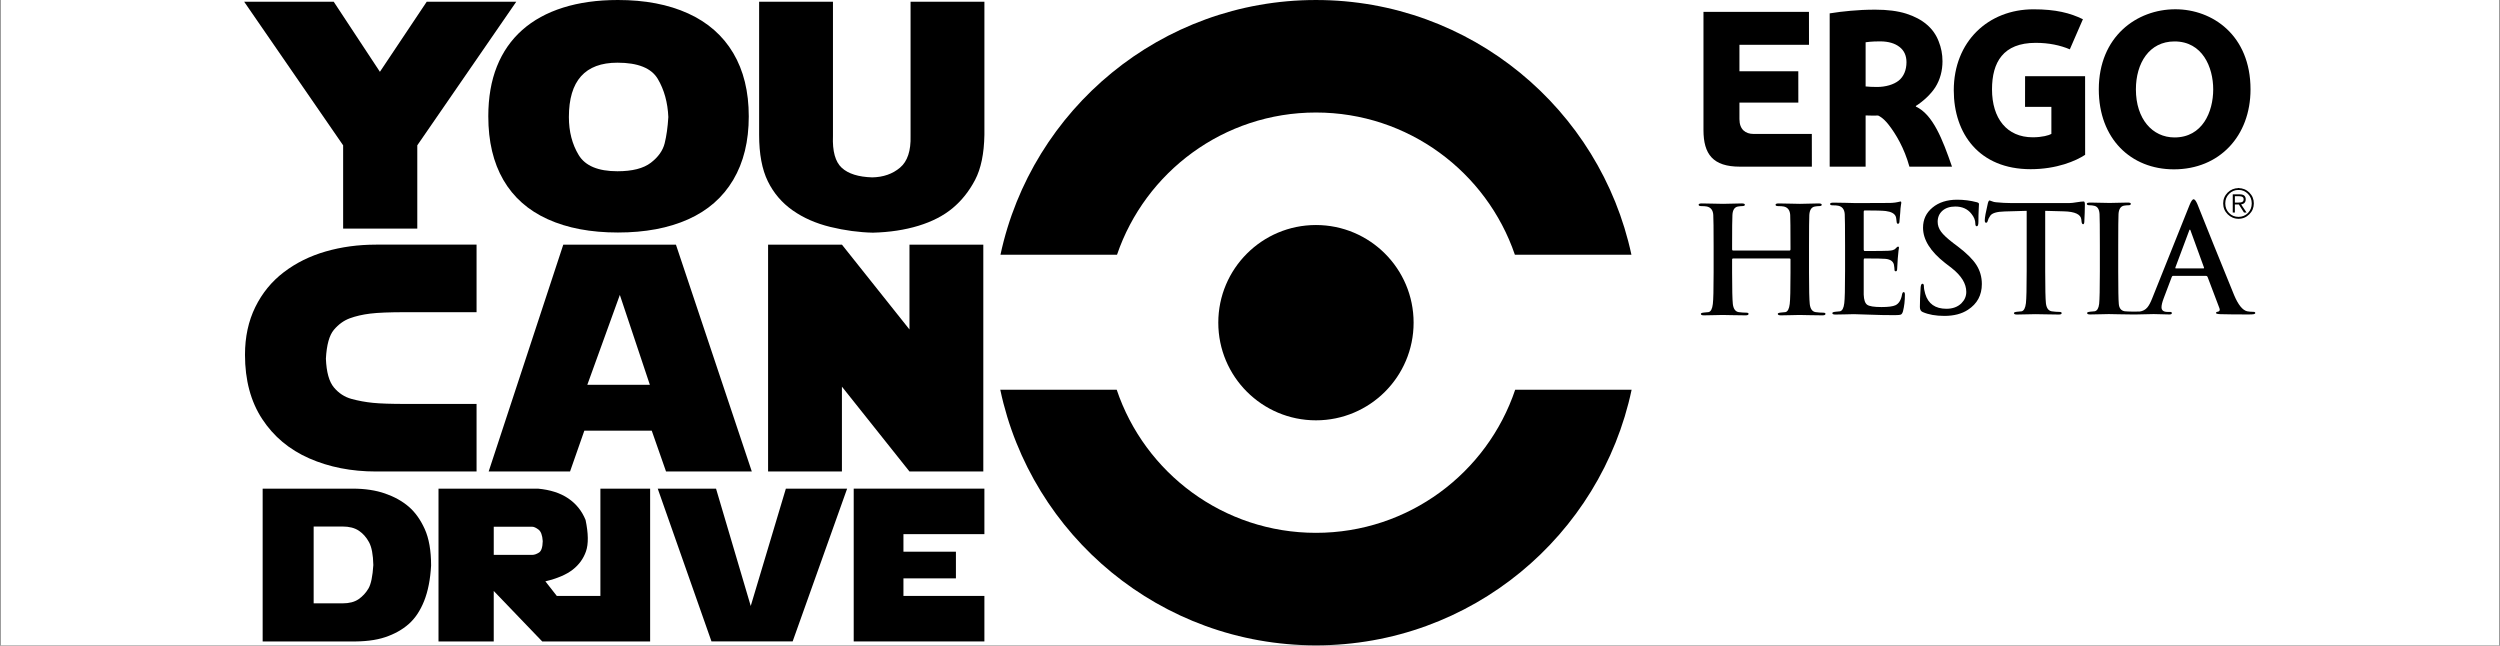 <svg xmlns="http://www.w3.org/2000/svg" xmlns:xlink="http://www.w3.org/1999/xlink" width="2048" zoomAndPan="magnify" viewBox="0 0 1536 396.75" height="529" preserveAspectRatio="xMidYMid meet" version="1.0"><rect x="0" y="0" width="1536" height="396.75" fill="#808080" stroke="none"/><defs><clipPath id="1bdce8139b"><path d="M 0.484 0 L 1535.516 0 L 1535.516 396.5 L 0.484 396.5 Z M 0.484 0 " clip-rule="nonzero"/></clipPath><clipPath id="9ab3aef792"><path d="M 150.016 1 L 318 1 L 318 141 L 150.016 141 Z M 150.016 1 " clip-rule="nonzero"/></clipPath><clipPath id="c91170558a"><path d="M 150.016 150 L 293 150 L 293 290 L 150.016 290 Z M 150.016 150 " clip-rule="nonzero"/></clipPath><clipPath id="3dfb596811"><path d="M 614 239 L 1003 239 L 1003 396.5 L 614 396.5 Z M 614 239 " clip-rule="nonzero"/></clipPath><clipPath id="48a69108a4"><path d="M 1282 122 L 1385.988 122 L 1385.988 194 L 1282 194 Z M 1282 122 " clip-rule="nonzero"/></clipPath></defs><g clip-path="url(#1bdce8139b)"><path fill="#ffffff" d="M 0.484 0 L 1535.516 0 L 1535.516 396.5 L 0.484 396.5 Z M 0.484 0 " fill-opacity="1" fill-rule="nonzero"/></g><path fill="#000000" d="M 868.52 198.25 C 868.52 231.387 841.656 258.25 808.52 258.25 C 775.383 258.25 748.52 231.387 748.52 198.25 C 748.52 165.117 775.383 138.254 808.52 138.254 C 841.656 138.254 868.52 165.117 868.52 198.25 Z M 868.52 198.25 " fill-opacity="1" fill-rule="nonzero"/><g clip-path="url(#9ab3aef792)"><path fill="#000000" d="M 262.176 1.066 L 233.414 44.117 L 205.035 1.066 L 150.016 1.066 L 210.824 89.289 L 210.824 140.445 L 256.383 140.445 L 256.383 89.289 L 317.191 1.066 Z M 262.176 1.066 " fill-opacity="1" fill-rule="nonzero"/></g><path fill="#000000" d="M 300.012 71.527 C 300.012 86.906 303.102 99.922 309.277 110.57 C 315.457 121.223 324.543 129.266 336.547 134.699 C 348.547 140.141 362.91 142.855 379.645 142.855 C 396.375 142.855 410.773 140.152 422.836 134.746 C 434.902 129.344 444.117 121.266 450.488 110.52 C 456.859 99.773 460.043 86.777 460.043 71.527 C 460.043 56.273 456.859 43.293 450.488 32.578 C 444.117 21.863 434.883 13.758 422.789 8.254 C 410.688 2.75 396.309 0 379.641 0 C 367.094 0 355.859 1.562 345.957 4.68 C 336.047 7.805 327.68 12.387 320.859 18.438 C 314.039 24.488 308.855 31.938 305.32 40.781 C 301.777 49.633 300.008 59.883 300.008 71.527 Z M 379.355 38.516 C 391.965 38.516 400.234 41.848 404.16 48.508 C 408.086 55.168 410.242 62.969 410.625 71.914 C 410.242 78.219 409.48 83.609 408.359 88.082 C 407.23 92.555 404.402 96.527 399.863 100 C 395.328 103.477 388.488 105.215 379.352 105.215 C 367.508 105.215 359.578 101.898 355.559 95.273 C 351.535 88.645 349.523 80.859 349.523 71.914 C 349.523 49.652 359.465 38.516 379.352 38.516 Z M 379.355 38.516 " fill-opacity="1" fill-rule="nonzero"/><path fill="#000000" d="M 559.453 1.066 L 559.453 83.496 C 559.711 92.637 557.555 99.137 552.988 102.996 C 548.418 106.855 542.727 108.852 535.902 108.98 C 527.41 108.727 521.168 106.762 517.176 103.094 C 513.188 99.426 511.387 92.895 511.77 83.496 L 511.77 1.066 L 466.406 1.066 L 466.406 82.922 C 466.406 94.633 468.191 104.125 471.762 111.395 C 475.332 118.668 480.418 124.617 487.012 129.25 C 493.605 133.887 501.328 137.277 510.176 139.434 C 519.023 141.586 527.727 142.762 536.289 142.953 C 546.582 142.699 555.93 141.277 564.328 138.707 C 572.723 136.137 579.703 132.531 585.273 127.898 C 590.836 123.266 595.438 117.488 599.074 110.57 C 602.707 103.652 604.625 94.402 604.82 82.824 L 604.82 1.066 L 559.453 1.07 Z M 559.453 1.066 " fill-opacity="1" fill-rule="nonzero"/><path fill="#000000" d="M 251.09 311.273 C 247.148 307.895 242.312 305.207 236.59 303.215 C 230.871 301.223 224.262 300.223 216.762 300.223 L 161.375 300.223 L 161.375 394.098 L 215.203 394.098 C 223.785 394.266 230.922 393.402 236.621 391.492 C 242.32 389.586 247.141 386.898 251.09 383.434 C 255.031 379.965 258.191 375.242 260.578 369.262 C 262.961 363.281 264.391 356.02 264.867 347.48 C 264.867 338.25 263.555 330.758 260.934 324.988 C 258.312 319.223 255.031 314.652 251.09 311.273 Z M 226.387 361.555 C 224.828 364.223 222.809 366.414 220.344 368.125 C 217.871 369.832 214.621 370.691 210.59 370.691 L 192.711 370.691 L 192.711 323.492 L 210.457 323.492 C 214.574 323.492 217.914 324.348 220.469 326.062 C 223.023 327.773 225.117 330.133 226.742 333.148 C 228.367 336.16 229.246 340.832 229.375 347.16 C 228.941 354.09 227.945 358.887 226.387 361.555 Z M 226.387 361.555 " fill-opacity="1" fill-rule="nonzero"/><path fill="#000000" d="M 368.887 366.137 L 342.098 366.137 L 335.078 357.172 C 342.359 355.434 347.949 353.051 351.852 350.02 C 355.75 346.984 358.48 343.215 360.043 338.703 C 361.598 334.199 361.512 327.781 359.777 319.465 C 357.523 313.914 353.969 309.496 349.117 306.203 C 344.266 302.91 338.066 300.914 330.527 300.223 L 269.418 300.223 L 269.418 394.098 L 303.352 394.098 L 303.352 363.086 L 333.129 394.098 L 399.441 394.098 L 399.441 300.223 L 368.883 300.223 L 368.883 366.137 Z M 331.113 339.52 C 329.641 340.449 328.277 340.918 327.02 340.918 L 303.359 340.918 L 303.359 323.625 L 326.961 323.625 C 327.996 323.625 329.289 324.199 330.824 325.348 C 332.363 326.5 333.238 328.871 333.457 332.465 C 333.371 336.238 332.594 338.59 331.117 339.523 Z M 331.113 339.52 " fill-opacity="1" fill-rule="nonzero"/><path fill="#000000" d="M 461.254 372.316 L 439.93 300.219 L 404.109 300.219 L 437.137 394.094 L 487 394.094 L 520.48 300.219 L 482.84 300.219 Z M 461.254 372.316 " fill-opacity="1" fill-rule="nonzero"/><path fill="#000000" d="M 524.52 394.098 L 604.812 394.098 L 604.812 366.137 L 555.074 366.137 L 555.074 355.348 L 587.316 355.348 L 587.316 338.965 L 555.074 338.965 L 555.074 328.176 L 604.812 328.176 L 604.812 300.219 L 524.52 300.219 Z M 524.52 394.098 " fill-opacity="1" fill-rule="nonzero"/><g clip-path="url(#c91170558a)"><path fill="#000000" d="M 231.023 150.305 C 220.082 150.305 209.773 151.703 200.09 154.504 C 190.402 157.305 181.828 161.551 174.367 167.246 C 166.902 172.938 161.062 180.086 156.848 188.676 C 152.633 197.262 150.523 207.027 150.523 217.965 C 150.523 233.543 154.047 246.699 161.094 257.445 C 168.141 268.195 177.773 276.254 190.004 281.629 C 202.23 286.996 215.902 289.684 231.023 289.684 L 292.801 289.684 L 292.801 248.18 L 249.172 248.18 C 240.293 248.18 233.598 247.957 229.098 247.504 C 224.59 247.055 220.215 246.25 215.969 245.094 C 211.719 243.934 208.117 241.586 205.156 238.043 C 202.195 234.504 200.555 228.617 200.234 220.379 C 200.68 211.887 202.324 205.969 205.156 202.621 C 207.988 199.277 211.238 196.926 214.906 195.57 C 218.574 194.223 222.754 193.258 227.453 192.676 C 232.152 192.098 239.391 191.809 249.172 191.809 L 292.801 191.809 L 292.801 150.301 L 231.023 150.301 Z M 231.023 150.305 " fill-opacity="1" fill-rule="nonzero"/></g><path fill="#000000" d="M 346.082 150.305 L 300.234 289.684 L 350.234 289.684 L 359.02 264.59 L 400.426 264.59 L 409.211 289.684 L 461.91 289.684 L 415.289 150.305 Z M 360.852 236.402 L 380.832 181.191 L 399.266 236.402 Z M 360.852 236.402 " fill-opacity="1" fill-rule="nonzero"/><path fill="#000000" d="M 558.781 202.426 L 517.277 150.305 L 471.91 150.305 L 471.91 289.684 L 517.277 289.684 L 517.277 237.562 L 558.781 289.684 L 604.145 289.684 L 604.145 150.305 L 558.781 150.305 Z M 558.781 202.426 " fill-opacity="1" fill-rule="nonzero"/><path fill="#000000" d="M 808.52 69.129 C 865.219 69.129 913.383 105.676 930.738 156.5 L 1002.348 156.5 C 983.172 67.062 903.684 0.004 808.516 0.004 C 713.352 0.004 633.863 67.062 614.688 156.5 L 686.297 156.5 C 703.652 105.68 751.816 69.129 808.52 69.129 Z M 808.52 69.129 " fill-opacity="1" fill-rule="nonzero"/><g clip-path="url(#3dfb596811)"><path fill="#000000" d="M 808.52 327.375 C 751.613 327.375 703.305 290.559 686.109 239.449 L 614.566 239.449 C 633.531 329.168 713.16 396.5 808.52 396.5 C 903.883 396.5 983.504 329.168 1002.469 239.449 L 930.93 239.449 C 913.734 290.562 865.426 327.375 808.52 327.375 Z M 808.52 327.375 " fill-opacity="1" fill-rule="nonzero"/></g><path fill="#000000" d="M 1382.719 54.922 C 1382.719 83.523 1363.668 104.043 1335.652 104.043 C 1309.199 104.043 1289.5 85.203 1289.5 54.922 C 1289.5 22.422 1312.848 5.695 1336.535 5.695 C 1359.254 5.695 1382.719 21.578 1382.719 54.922 Z M 1359.797 54.922 C 1359.797 41.297 1353.191 25.457 1336.027 25.457 C 1320.477 25.457 1312.297 38.812 1312.297 54.922 C 1312.297 73.043 1322.398 84.441 1336.027 84.441 C 1353.188 84.441 1359.797 68.746 1359.797 54.922 Z M 1359.797 54.922 " fill-opacity="1" fill-rule="nonzero"/><path fill="#000000" d="M 1281.105 95.121 C 1275.496 98.844 1263.68 103.949 1247.625 103.949 C 1216.02 103.949 1200.398 82.148 1200.398 55.484 C 1200.398 25.5 1221.594 5.719 1249.352 5.719 C 1263.09 5.719 1271.906 7.98 1279.742 11.812 L 1271.699 30.309 C 1265.758 27.809 1258.863 26.324 1250.719 26.324 C 1230.695 26.324 1223.891 38.32 1223.891 54.898 C 1223.891 72.777 1233.016 84.352 1248.926 84.352 C 1254.68 84.352 1258.992 83.125 1260.367 82.273 L 1260.367 65.648 L 1244.184 65.648 L 1244.211 46.812 L 1281.082 46.812 L 1281.109 95.121 Z M 1281.105 95.121 " fill-opacity="1" fill-rule="nonzero"/><path fill="#000000" d="M 1173.141 102.398 C 1170.008 90.969 1164.75 82.246 1160.418 76.688 C 1156.77 71.977 1153.914 70.996 1153.914 70.996 C 1150.984 71.039 1148.93 71.039 1146.234 70.93 L 1146.234 102.402 L 1124.156 102.402 L 1124.156 8.215 C 1128.816 7.488 1132.141 7.051 1137 6.625 C 1141.504 6.203 1146.574 5.938 1152.199 5.938 C 1159.637 5.938 1165.977 6.75 1171.156 8.379 C 1176.34 10.039 1180.559 12.273 1183.871 15.145 C 1187.246 17.996 1189.66 21.555 1191.137 25.449 C 1192.668 29.258 1193.465 33.316 1193.465 37.637 C 1193.465 43.332 1192.062 48.879 1189.051 53.629 C 1186.348 57.828 1181.809 62.117 1177.109 65.098 L 1177.109 65.492 C 1187.609 70.297 1193.547 85.742 1199.309 102.402 L 1173.137 102.402 Z M 1171.34 38.164 C 1171.34 34.207 1169.906 31.004 1167.043 28.836 C 1164.195 26.586 1160.273 25.5 1155.504 25.422 C 1154.965 25.395 1152.93 25.422 1151.699 25.48 C 1150.477 25.5 1147.25 25.785 1146.234 25.969 L 1146.234 53.109 C 1147.695 53.297 1150.773 53.434 1153.238 53.434 C 1158.508 53.434 1163.441 51.992 1166.531 49.551 C 1169.676 47.051 1171.344 43.016 1171.344 38.16 Z M 1171.34 38.164 " fill-opacity="1" fill-rule="nonzero"/><path fill="#000000" d="M 1046.613 79.859 L 1046.613 7.277 L 1111.426 7.277 L 1111.449 27.52 L 1068.711 27.52 L 1068.711 43.781 L 1104.875 43.781 L 1104.895 63.027 L 1068.711 63.027 L 1068.711 73.18 C 1068.711 79.574 1072.449 82.289 1077.348 82.289 C 1087.281 82.289 1113.184 82.289 1113.184 82.289 L 1113.211 102.398 L 1069.016 102.398 C 1052.441 102.398 1046.613 94.762 1046.613 79.855 Z M 1046.613 79.859 " fill-opacity="1" fill-rule="nonzero"/><path fill="#000000" d="M 1375.961 116.125 C 1375.961 116.445 1375.695 116.719 1375.387 116.719 C 1375.043 116.719 1374.809 116.445 1374.809 116.125 C 1374.809 115.812 1375.039 115.543 1375.387 115.543 C 1375.695 115.543 1375.961 115.812 1375.961 116.125 Z M 1375.961 116.125 " fill-opacity="1" fill-rule="nonzero"/><path fill="#000000" d="M 1381.152 130.855 C 1379.578 132.43 1377.656 133.25 1375.359 133.25 C 1373.059 133.25 1371.102 132.461 1369.543 130.883 C 1367.977 129.285 1367.207 127.324 1367.207 124.965 C 1367.207 122.66 1367.973 120.707 1369.543 119.117 C 1371.102 117.512 1373.062 116.684 1375.359 116.684 C 1377.652 116.684 1379.578 117.516 1381.152 119.117 C 1382.699 120.707 1383.469 122.66 1383.469 124.965 C 1383.469 127.324 1382.699 129.262 1381.152 130.859 Z M 1381.996 131.641 C 1383.848 129.793 1384.754 127.578 1384.754 124.961 C 1384.754 122.371 1383.848 120.18 1381.996 118.305 C 1380.176 116.5 1377.953 115.578 1375.359 115.578 C 1372.77 115.578 1370.52 116.5 1368.672 118.305 C 1366.828 120.18 1365.918 122.371 1365.918 124.961 C 1365.918 127.578 1366.832 129.789 1368.672 131.641 C 1370.516 133.469 1372.77 134.426 1375.359 134.426 C 1377.953 134.426 1380.172 133.469 1381.996 131.641 Z M 1375.535 125.602 L 1378.688 130.562 L 1380.277 130.562 L 1376.953 125.602 C 1378.82 125.285 1379.77 124.254 1379.77 122.484 C 1379.77 120.422 1378.551 119.406 1376.137 119.406 L 1371.801 119.406 L 1371.801 130.562 L 1373.098 130.562 L 1373.098 125.605 L 1375.535 125.605 Z M 1373.098 120.562 L 1375.824 120.562 C 1377.578 120.562 1378.484 121.168 1378.484 122.418 C 1378.484 123.293 1378.148 123.879 1377.418 124.176 C 1376.98 124.359 1376.203 124.469 1375.113 124.469 L 1373.102 124.469 L 1373.102 120.562 Z M 1373.098 120.562 " fill-opacity="1" fill-rule="nonzero"/><path fill="#000000" d="M 1064.754 153.906 L 1099.52 153.906 C 1099.898 153.906 1100.078 153.684 1100.078 153.266 L 1100.078 151.355 C 1100.078 140.492 1100.012 134.086 1099.902 132.074 C 1099.723 129.176 1098.418 127.422 1096.004 126.891 C 1095.129 126.723 1093.945 126.629 1092.434 126.629 C 1091.406 126.629 1090.895 126.355 1090.895 125.801 C 1090.895 125.27 1091.531 124.988 1092.781 124.988 C 1094.609 124.988 1097.098 125.035 1100.258 125.125 C 1103.418 125.199 1105.301 125.242 1105.891 125.242 C 1106.512 125.242 1108.27 125.199 1111.137 125.125 C 1114.02 125.039 1116.105 124.988 1117.371 124.988 C 1118.656 124.988 1119.273 125.27 1119.273 125.801 C 1119.273 126.359 1118.746 126.629 1117.652 126.629 C 1116.914 126.629 1116.055 126.723 1115.035 126.891 C 1112.949 127.273 1111.844 128.98 1111.641 132.074 C 1111.523 134.086 1111.457 140.52 1111.457 151.355 L 1111.457 167.379 C 1111.457 177.688 1111.621 184.168 1111.918 186.836 C 1112.277 189.816 1113.465 191.438 1115.484 191.762 C 1117.223 192.012 1118.777 192.102 1120.113 192.102 C 1121.102 192.102 1121.578 192.371 1121.578 192.84 C 1121.578 193.453 1120.969 193.75 1119.754 193.75 C 1117.508 193.75 1114.727 193.711 1111.363 193.633 C 1108.039 193.543 1106.109 193.516 1105.535 193.516 C 1105.016 193.516 1103.305 193.539 1100.441 193.633 C 1097.602 193.711 1095.488 193.75 1094.164 193.75 C 1092.895 193.75 1092.262 193.453 1092.262 192.84 C 1092.262 192.418 1092.934 192.141 1094.254 192.023 C 1095.164 191.906 1096.098 191.801 1097 191.762 C 1098.367 191.438 1099.27 189.762 1099.613 186.738 C 1099.922 184.363 1100.082 177.914 1100.082 167.379 L 1100.082 159.363 C 1100.082 159.008 1099.906 158.82 1099.523 158.82 L 1064.758 158.82 C 1064.402 158.82 1064.203 159.004 1064.203 159.363 L 1064.203 167.379 C 1064.203 177.688 1064.371 184.168 1064.656 186.836 C 1065.035 189.816 1066.234 191.438 1068.227 191.762 C 1069.969 192.008 1071.539 192.098 1072.887 192.098 C 1073.852 192.098 1074.316 192.371 1074.316 192.84 C 1074.316 193.449 1073.707 193.746 1072.504 193.746 C 1070.242 193.746 1067.477 193.711 1064.109 193.629 C 1060.789 193.543 1058.82 193.516 1058.293 193.516 C 1057.754 193.516 1056.027 193.539 1053.168 193.629 C 1050.277 193.711 1048.176 193.746 1046.828 193.746 C 1045.621 193.746 1045.008 193.449 1045.008 192.84 C 1045.008 192.414 1045.676 192.137 1047.027 192.02 C 1047.941 191.906 1048.852 191.801 1049.75 191.762 C 1051.148 191.438 1052.02 189.762 1052.367 186.762 C 1052.684 184.363 1052.848 177.914 1052.848 167.375 L 1052.848 151.352 C 1052.848 140.516 1052.766 134.082 1052.637 132.07 C 1052.465 129.172 1051.16 127.445 1048.746 126.887 C 1047.898 126.719 1046.707 126.625 1045.188 126.625 C 1044.156 126.625 1043.637 126.352 1043.637 125.797 C 1043.637 125.266 1044.266 124.984 1045.535 124.984 C 1047.371 124.984 1049.867 125.031 1053 125.121 C 1056.176 125.195 1058.043 125.238 1058.668 125.238 C 1059.266 125.238 1061.02 125.195 1063.891 125.121 C 1066.789 125.035 1068.863 124.984 1070.137 124.984 C 1071.422 124.984 1072.047 125.266 1072.047 125.797 C 1072.047 126.355 1071.48 126.625 1070.398 126.625 C 1069.672 126.625 1068.793 126.719 1067.773 126.887 C 1065.707 127.27 1064.562 128.977 1064.402 132.07 C 1064.266 134.082 1064.203 140.492 1064.203 151.352 L 1064.203 153.262 C 1064.199 153.68 1064.395 153.902 1064.754 153.902 Z M 1064.754 153.906 " fill-opacity="1" fill-rule="nonzero"/><path fill="#000000" d="M 1133.609 166.883 L 1133.609 150.879 C 1133.609 140.016 1133.523 133.613 1133.41 131.609 C 1133.227 128.684 1131.902 126.949 1129.484 126.414 C 1128.641 126.238 1127.465 126.148 1125.961 126.148 C 1124.895 126.148 1124.395 125.859 1124.395 125.332 C 1124.395 124.789 1125.055 124.5 1126.398 124.5 C 1128.227 124.5 1130.68 124.551 1133.82 124.617 C 1136.938 124.695 1138.859 124.762 1139.508 124.762 C 1153.902 124.762 1161.484 124.719 1162.27 124.656 C 1163.859 124.551 1165.145 124.387 1166.168 124.125 C 1167.223 123.879 1167.695 123.789 1167.633 123.789 C 1167.992 123.789 1168.168 124.051 1168.168 124.598 C 1168.168 124.656 1168.09 125.215 1167.906 126.238 C 1167.711 127.445 1167.594 128.848 1167.516 130.5 C 1167.387 132.121 1167.238 134.121 1166.996 136.496 C 1166.879 137.172 1166.566 137.484 1166.086 137.484 C 1165.668 137.484 1165.41 137.172 1165.312 136.496 C 1165.242 135.816 1165.137 135.18 1165.082 134.59 C 1165.035 133.953 1164.906 133.445 1164.723 132.953 C 1163.98 131.188 1161.949 130.082 1158.621 129.656 C 1156.566 129.414 1152.27 129.293 1145.695 129.293 C 1145.281 129.293 1145.066 129.59 1145.066 130.199 L 1145.066 153.234 C 1145.066 153.906 1145.281 154.227 1145.695 154.227 C 1154.008 154.227 1158.855 154.16 1160.246 154.062 C 1161.27 153.984 1162.066 153.91 1162.621 153.773 C 1163.559 153.512 1164.211 153.172 1164.621 152.699 C 1165.363 151.906 1165.848 151.504 1166.09 151.504 C 1166.527 151.504 1166.727 151.766 1166.727 152.242 C 1166.727 152.293 1166.617 152.902 1166.449 154.059 C 1166.27 155.453 1166.105 157.059 1165.988 158.867 C 1165.746 162.352 1165.629 164.379 1165.629 164.98 C 1165.629 166.117 1165.359 166.688 1164.824 166.688 C 1164.266 166.688 1163.977 166.391 1163.977 165.754 C 1163.977 165.105 1163.875 164.074 1163.625 162.609 C 1163.148 160.547 1161.434 159.367 1158.543 159.043 C 1156.84 158.867 1152.527 158.797 1145.594 158.797 C 1145.242 158.797 1145.062 159.082 1145.062 159.68 L 1145.062 181 C 1145.18 184.211 1145.887 186.312 1147.199 187.25 C 1148.508 188.184 1151.43 188.652 1155.969 188.652 C 1160.117 188.652 1162.957 188.281 1164.543 187.547 C 1166.656 186.574 1168.047 184.316 1168.641 180.809 C 1168.84 179.926 1169.148 179.457 1169.645 179.457 C 1170.125 179.457 1170.371 180.02 1170.371 181.098 C 1170.371 184.797 1169.98 188.184 1169.191 191.254 C 1168.875 192.375 1168.441 193.023 1167.902 193.258 C 1167.359 193.492 1166.141 193.633 1164.266 193.633 C 1159.004 193.633 1153.73 193.535 1148.508 193.32 C 1143.281 193.125 1140.152 193.023 1139.059 193.023 C 1138.5 193.023 1136.789 193.062 1133.914 193.145 C 1131.031 193.211 1128.91 193.258 1127.586 193.258 C 1126.387 193.258 1125.777 192.953 1125.777 192.375 C 1125.777 191.934 1126.438 191.66 1127.77 191.531 C 1128.664 191.414 1129.586 191.324 1130.496 191.27 C 1131.898 190.941 1132.781 189.273 1133.125 186.262 C 1133.449 183.883 1133.605 177.438 1133.605 166.879 Z M 1133.609 166.883 " fill-opacity="1" fill-rule="nonzero"/><path fill="#000000" d="M 1194.617 194.09 C 1189.324 194.09 1184.898 193.297 1181.32 191.723 C 1180.152 191.246 1179.578 190.207 1179.578 188.621 C 1179.578 185.359 1179.734 181.379 1180.035 176.68 C 1180.152 175.125 1180.527 174.328 1181.137 174.328 C 1181.754 174.328 1182.043 174.848 1182.043 175.871 C 1182.043 177.141 1182.316 178.68 1182.863 180.539 C 1184.676 186.637 1189.02 189.711 1195.883 189.711 C 1199.711 189.711 1202.773 188.586 1205.082 186.348 C 1207.094 184.316 1208.082 182.016 1208.082 179.34 C 1208.082 174.281 1205.109 169.441 1199.176 164.738 L 1194.973 161.496 C 1185.988 154.434 1181.512 147.242 1181.512 139.91 C 1181.512 134.855 1183.418 130.758 1187.332 127.531 C 1191.191 124.328 1196.277 122.695 1202.52 122.695 C 1206.535 122.695 1210.574 123.207 1214.621 124.27 C 1215.48 124.504 1215.883 124.855 1215.883 125.344 C 1215.883 125.215 1215.84 126.297 1215.723 128.559 C 1215.59 130.852 1215.539 133.418 1215.539 136.262 C 1215.539 138.098 1215.203 139.012 1214.543 139.012 C 1213.938 139.012 1213.645 138.457 1213.645 137.383 C 1213.645 135.34 1212.855 133.355 1211.246 131.371 C 1208.895 128.371 1205.598 126.891 1201.34 126.891 C 1197.977 126.891 1195.367 127.773 1193.422 129.484 C 1191.469 131.234 1190.504 133.469 1190.504 136.262 C 1190.504 138.418 1191.191 140.418 1192.559 142.309 C 1193.941 144.23 1196.461 146.566 1200.16 149.402 L 1202.707 151.305 C 1208.152 155.441 1212.039 159.227 1214.266 162.727 C 1216.5 166.203 1217.648 170.152 1217.648 174.508 C 1217.648 181.379 1214.785 186.656 1209.086 190.344 C 1205.273 192.844 1200.438 194.09 1194.617 194.09 Z M 1194.617 194.09 " fill-opacity="1" fill-rule="nonzero"/><path fill="#000000" d="M 1245.191 166.883 L 1245.191 129.535 L 1231.625 129.922 C 1226.828 130.047 1223.891 130.926 1222.801 132.574 C 1221.996 133.719 1221.496 134.781 1221.254 135.742 C 1221.07 136.496 1220.723 136.859 1220.254 136.859 C 1219.707 136.859 1219.438 136.379 1219.438 135.379 C 1219.438 133.746 1220.07 130.277 1221.332 124.945 C 1221.637 123.75 1221.996 123.164 1222.422 123.164 C 1222.598 123.164 1223.121 123.359 1223.887 123.676 C 1224.684 124.008 1225.496 124.223 1226.34 124.266 C 1229.637 124.598 1232.648 124.758 1235.438 124.758 L 1271.496 124.758 C 1272.551 124.758 1274 124.598 1275.949 124.266 C 1277.91 123.941 1279.328 123.789 1280.219 123.789 C 1280.719 123.789 1280.953 124.434 1280.953 125.707 C 1280.953 126.316 1280.906 128.004 1280.84 130.824 C 1280.738 133.633 1280.652 135.469 1280.602 136.379 C 1280.535 137.312 1280.281 137.766 1279.867 137.766 C 1279.328 137.766 1278.996 137.172 1278.879 135.926 L 1278.781 134.922 C 1278.492 131.73 1274.898 130.02 1268.055 129.848 L 1256.57 129.535 L 1256.57 166.879 C 1256.57 177.172 1256.727 183.668 1257.012 186.344 C 1257.383 189.309 1258.551 190.938 1260.586 191.27 C 1262.332 191.512 1263.879 191.633 1265.23 191.633 C 1266.203 191.633 1266.688 191.863 1266.688 192.371 C 1266.688 192.949 1266.109 193.254 1264.941 193.254 C 1262.633 193.254 1259.816 193.211 1256.465 193.125 C 1253.129 193.059 1251.207 193.023 1250.652 193.023 C 1250.09 193.023 1248.395 193.062 1245.496 193.125 C 1242.641 193.211 1240.484 193.254 1239.164 193.254 C 1237.961 193.254 1237.363 192.949 1237.363 192.371 C 1237.363 191.934 1238.02 191.66 1239.352 191.531 C 1240.254 191.414 1241.176 191.32 1242.098 191.27 C 1243.484 190.938 1244.367 189.27 1244.73 186.246 C 1245.035 183.574 1245.188 177.109 1245.188 166.879 Z M 1245.191 166.883 " fill-opacity="1" fill-rule="nonzero"/><g clip-path="url(#48a69108a4)"><path fill="#000000" d="M 1384.445 191.586 C 1382.992 191.586 1381.73 191.465 1380.617 191.246 C 1377.844 190.59 1375.156 187.309 1372.625 181.285 C 1363.156 158.055 1355.613 139.406 1350.035 125.328 C 1349.176 123.383 1348.43 122.422 1347.75 122.422 C 1347.047 122.422 1346.195 123.633 1345.219 126.062 L 1322.355 183.207 C 1321.336 185.828 1320.332 187.688 1319.352 188.859 C 1318.152 190.289 1316.57 191.152 1314.641 191.41 C 1313.691 191.527 1307.203 191.461 1305.438 191.246 C 1303.262 190.891 1302.031 189.434 1301.789 186.766 C 1301.559 184.312 1301.434 177.688 1301.434 166.84 L 1301.434 150.828 C 1301.434 139.98 1301.504 133.547 1301.613 131.559 C 1301.785 128.457 1302.941 126.73 1304.984 126.355 C 1306.008 126.172 1306.98 126.102 1307.859 126.102 C 1308.734 126.102 1309.172 125.797 1309.172 125.191 C 1309.172 124.691 1308.523 124.457 1307.254 124.457 C 1305.992 124.457 1303.992 124.496 1301.258 124.582 C 1298.523 124.652 1296.844 124.691 1296.168 124.691 C 1295.355 124.691 1293.496 124.652 1290.566 124.582 C 1287.613 124.5 1285.543 124.457 1284.336 124.457 C 1282.863 124.457 1282.137 124.691 1282.137 125.191 C 1282.137 125.797 1282.668 126.102 1283.73 126.102 C 1284.777 126.102 1285.859 126.219 1286.863 126.477 C 1288.75 126.941 1289.797 128.629 1289.965 131.559 C 1290.082 133.547 1290.152 139.977 1290.152 150.828 L 1290.152 166.84 C 1290.152 177.395 1289.988 184 1289.719 186.719 C 1289.379 189.398 1288.516 190.891 1287.047 191.242 C 1286.152 191.293 1285.238 191.371 1284.34 191.488 C 1282.98 191.633 1282.309 191.891 1282.309 192.297 C 1282.309 192.918 1282.926 193.207 1284.133 193.207 C 1285.488 193.207 1287.582 193.164 1290.48 193.082 C 1293.367 193.02 1295.066 192.969 1295.617 192.969 C 1296.168 192.969 1298.09 193.02 1301.383 193.082 C 1304.699 193.164 1307.492 193.207 1309.816 193.207 L 1312.445 193.207 C 1314.344 193.207 1317.918 193.121 1323.199 192.969 C 1324.082 192.969 1325.691 193.02 1327.977 193.086 C 1330.254 193.164 1331.852 193.211 1332.836 193.211 C 1333.867 193.211 1334.398 192.938 1334.398 192.32 C 1334.398 191.844 1333.945 191.633 1333.039 191.633 L 1331.652 191.633 C 1329.238 191.633 1328.031 190.656 1328.031 188.777 C 1328.031 187.508 1328.465 185.66 1329.383 183.234 L 1334.312 170.215 C 1334.48 169.734 1334.766 169.5 1335.125 169.5 L 1355.418 169.5 C 1355.848 169.5 1356.137 169.715 1356.328 170.125 L 1363.625 189.383 C 1364.039 190.48 1363.766 191.188 1362.82 191.488 C 1361.934 191.566 1361.516 191.824 1361.516 192.297 C 1361.516 192.734 1362.422 192.965 1364.262 193.031 C 1368.191 193.141 1373.922 193.207 1381.457 193.207 C 1383.039 193.207 1384.137 193.141 1384.715 193.031 C 1385.336 192.914 1385.633 192.668 1385.633 192.297 C 1385.633 191.824 1385.246 191.582 1384.453 191.582 Z M 1353.676 164.922 L 1336.93 164.922 C 1336.574 164.922 1336.434 164.727 1336.574 164.285 L 1344.949 141.887 C 1345.066 141.344 1345.25 141.078 1345.504 141.078 C 1345.676 141.078 1345.828 141.344 1345.961 141.887 L 1354.137 164.383 C 1354.25 164.738 1354.094 164.918 1353.676 164.918 Z M 1353.676 164.922 " fill-opacity="1" fill-rule="nonzero"/></g></svg>